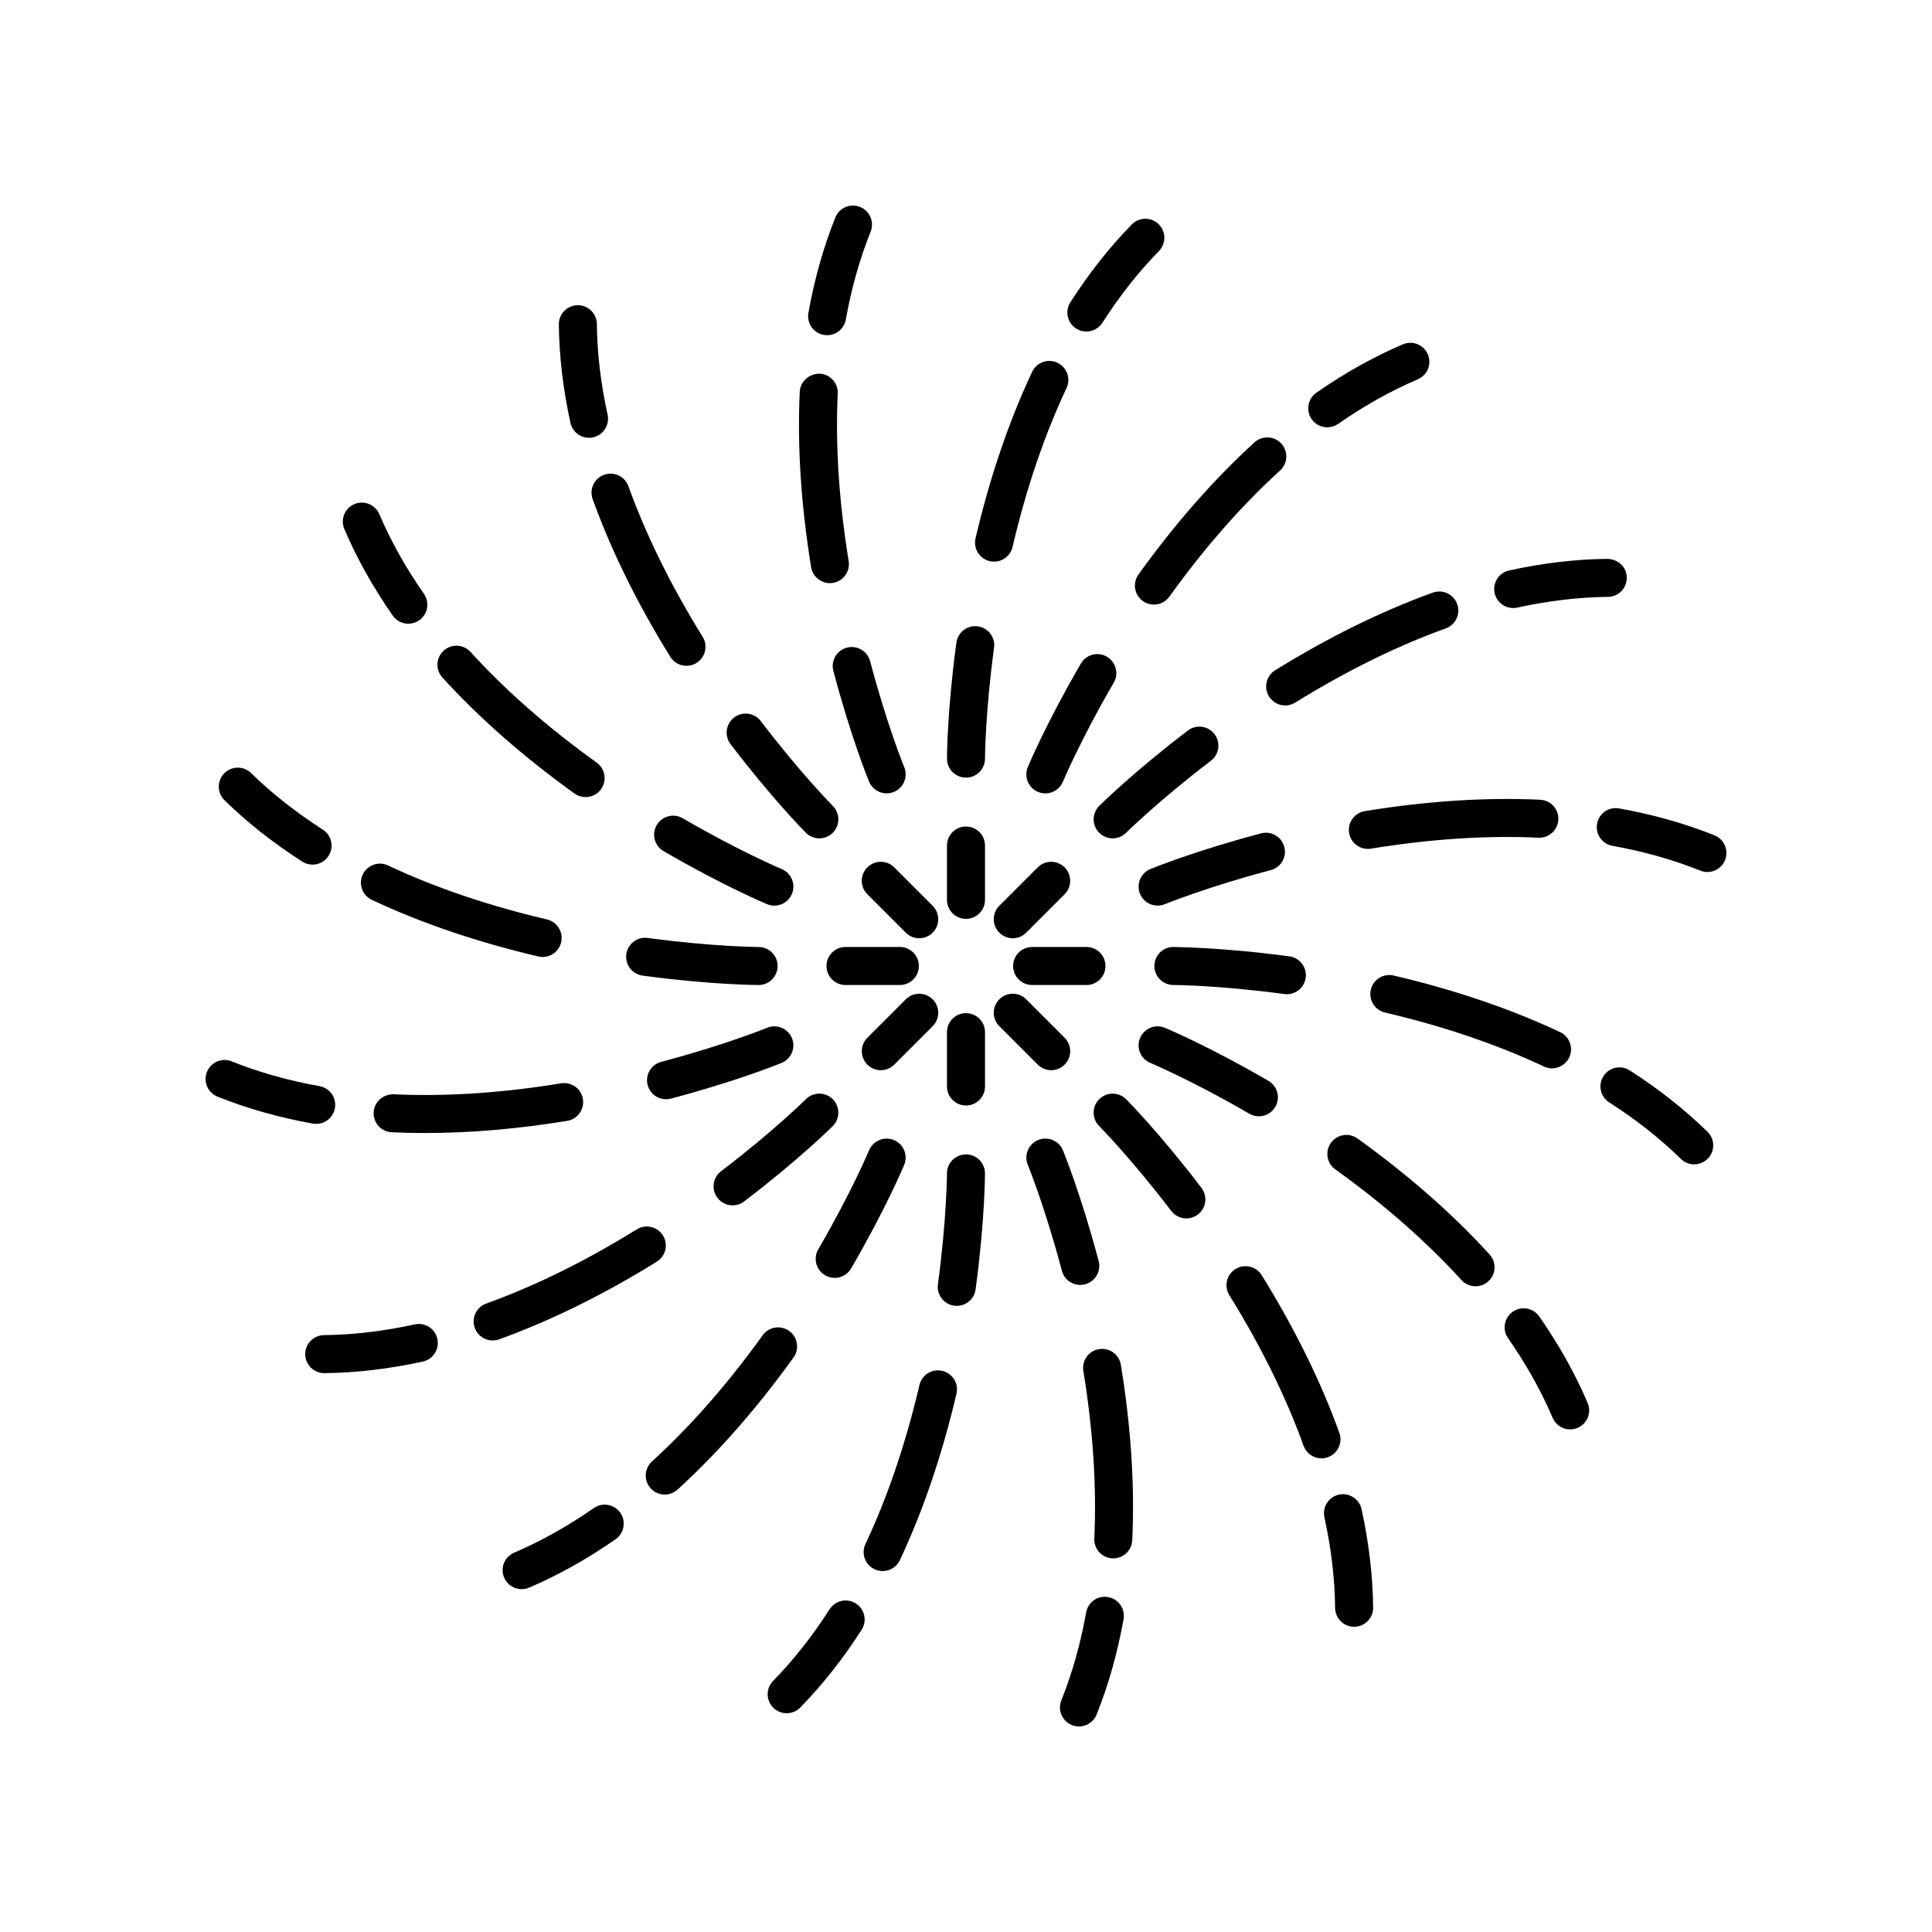 <?xml version="1.0" encoding="UTF-8"?>
<!-- Uploaded to: ICON Repo, www.svgrepo.com, Generator: ICON Repo Mixer Tools -->
<svg fill="#000000" width="800px" height="800px" version="1.1" viewBox="144 144 512 512" xmlns="http://www.w3.org/2000/svg">
 <g>
  <path d="m394.96 382.47c0 2.781 2.254 5.039 5.039 5.039 2.781 0 5.039-2.254 5.039-5.039v-14.398c0-2.781-2.254-5.039-5.039-5.039-2.781 0-5.039 2.254-5.039 5.039z"/>
  <path d="m429.18 231.06c0.84 0.543 1.785 0.797 2.715 0.797 1.66 0 3.285-0.82 4.25-2.32 4.543-7.094 9.586-13.484 14.984-19 1.945-1.988 1.91-5.18-0.078-7.125-1.988-1.945-5.172-1.906-7.125 0.078-5.879 6.012-11.352 12.945-16.266 20.613-1.504 2.344-0.82 5.457 1.52 6.957z"/>
  <path d="m424.23 240.13c-2.527-1.191-5.523-0.102-6.703 2.414-6.164 13.102-11.207 27.941-15 44.109-0.633 2.707 1.047 5.422 3.754 6.055 0.391 0.09 0.773 0.133 1.156 0.133 2.285 0 4.356-1.566 4.898-3.887 3.633-15.484 8.445-29.656 14.309-42.125 1.184-2.512 0.102-5.516-2.414-6.699z"/>
  <path d="m397.45 314.3c-2.434 17.969-2.492 30.215-2.492 30.727-0.008 2.781 2.242 5.043 5.023 5.051h0.016c2.773 0 5.031-2.246 5.039-5.023 0-0.121 0.062-12.145 2.398-29.398 0.375-2.758-1.559-5.297-4.316-5.668-2.742-0.383-5.297 1.559-5.668 4.312z"/>
  <path d="m371.93 198.84c-2.59-1.051-5.516 0.211-6.551 2.797-3.141 7.809-5.539 16.312-7.141 25.273-0.488 2.738 1.332 5.356 4.074 5.844 0.301 0.055 0.598 0.078 0.891 0.078 2.394 0 4.519-1.711 4.953-4.152 1.477-8.281 3.691-16.117 6.57-23.289 1.035-2.582-0.215-5.516-2.797-6.551z"/>
  <path d="m363.93 298.54c0.27 0 0.543-0.023 0.82-0.066 2.746-0.449 4.609-3.039 4.156-5.785-2.57-15.711-3.543-30.645-2.898-44.395 0.129-2.781-2.016-5.141-4.797-5.269-2.695-0.023-5.137 2.016-5.269 4.797-0.68 14.449 0.336 30.09 3.019 46.492 0.406 2.473 2.543 4.227 4.969 4.227z"/>
  <path d="m374.59 319.22c-0.707-2.688-3.477-4.301-6.156-3.586-2.688 0.707-4.297 3.465-3.586 6.156 4.629 17.531 9.262 28.867 9.457 29.34 0.801 1.945 2.68 3.121 4.66 3.121 0.641 0 1.289-0.121 1.918-0.379 2.574-1.059 3.801-4.004 2.742-6.574-0.043-0.109-4.59-11.242-9.035-28.078z"/>
  <path d="m380.98 373.86c-1.969-1.969-5.156-1.969-7.125 0s-1.969 5.156 0 7.125l10.184 10.184c0.984 0.984 2.273 1.477 3.562 1.477 1.289 0 2.578-0.492 3.562-1.477 1.969-1.969 1.969-5.156 0-7.125z"/>
  <path d="m300.09 260.02c0.355 0 0.723-0.035 1.082-0.117 2.719-0.594 4.441-3.281 3.844-6-1.805-8.238-2.762-16.324-2.84-24.031-0.031-2.766-2.277-4.988-5.039-4.988h-0.051c-2.781 0.031-5.016 2.309-4.988 5.09 0.09 8.395 1.121 17.172 3.074 26.082 0.52 2.356 2.606 3.965 4.918 3.965z"/>
  <path d="m304.09 269.82c-2.617 0.945-3.977 3.832-3.031 6.449 4.906 13.617 11.832 27.676 20.582 41.797 0.953 1.539 2.602 2.383 4.289 2.383 0.906 0 1.824-0.242 2.648-0.754 2.363-1.465 3.094-4.574 1.629-6.938-8.383-13.523-15-26.949-19.668-39.902-0.945-2.621-3.828-3.973-6.449-3.035z"/>
  <path d="m337.6 341.2c10.984 14.426 19.602 23.125 19.965 23.488 0.984 0.988 2.277 1.484 3.57 1.484 1.285 0 2.566-0.488 3.551-1.465 1.973-1.965 1.98-5.152 0.02-7.125-0.082-0.086-8.543-8.633-19.094-22.488-1.684-2.215-4.844-2.648-7.059-0.953-2.211 1.684-2.641 4.844-0.953 7.059z"/>
  <path d="m237.91 277.6c-2.559 1.094-3.75 4.055-2.656 6.613 3.301 7.734 7.613 15.445 12.82 22.918 0.98 1.406 2.547 2.16 4.141 2.16 0.992 0 1.996-0.293 2.875-0.902 2.281-1.59 2.844-4.731 1.254-7.016-4.812-6.906-8.789-14.012-11.82-21.113-1.094-2.562-4.055-3.754-6.613-2.66z"/>
  <path d="m268.69 316.77c-1.867-2.059-5.059-2.211-7.117-0.336-2.059 1.875-2.211 5.059-0.336 7.117 9.746 10.707 21.523 21.051 35.012 30.742 0.891 0.641 1.918 0.945 2.934 0.945 1.566 0 3.113-0.727 4.098-2.098 1.625-2.262 1.109-5.41-1.152-7.035-12.918-9.277-24.168-19.148-33.438-29.336z"/>
  <path d="m318.03 362.67c-1.398 2.402-0.586 5.488 1.82 6.887 15.668 9.121 26.957 13.863 27.43 14.059 0.633 0.266 1.293 0.391 1.938 0.391 1.969 0 3.844-1.168 4.652-3.102 1.07-2.566-0.141-5.519-2.707-6.59-0.109-0.047-11.191-4.707-26.242-13.469-2.406-1.402-5.492-0.586-6.891 1.824z"/>
  <path d="m382.47 394.96h-14.398c-2.781 0-5.039 2.254-5.039 5.039 0 2.781 2.254 5.039 5.039 5.039h14.398c2.781 0 5.039-2.254 5.039-5.039s-2.258-5.039-5.039-5.039z"/>
  <path d="m210.54 348.87c-1.988-1.941-5.172-1.906-7.125 0.078-1.945 1.988-1.91 5.18 0.078 7.125 6.012 5.879 12.945 11.352 20.613 16.266 0.84 0.543 1.785 0.797 2.715 0.797 1.66 0 3.285-0.82 4.246-2.32 1.504-2.344 0.82-5.457-1.523-6.961-7.094-4.543-13.488-9.586-19.004-14.984z"/>
  <path d="m240.13 375.77c-1.188 2.519-0.102 5.519 2.414 6.703 13.102 6.164 27.941 11.207 44.109 15 0.391 0.09 0.773 0.133 1.156 0.133 2.285 0 4.356-1.566 4.898-3.887 0.633-2.711-1.047-5.422-3.754-6.055-15.484-3.633-29.656-8.445-42.125-14.309-2.512-1.191-5.516-0.098-6.699 2.414z"/>
  <path d="m309.98 396.88c-0.375 2.758 1.559 5.297 4.316 5.668 17.969 2.434 30.215 2.492 30.727 2.492h0.012c2.777 0 5.031-2.246 5.039-5.023 0.004-2.781-2.246-5.043-5.023-5.051-0.121 0-12.145-0.062-29.398-2.398-2.769-0.379-5.301 1.559-5.672 4.312z"/>
  <path d="m201.64 434.62c7.809 3.141 16.312 5.539 25.273 7.141 0.301 0.055 0.598 0.078 0.891 0.078 2.394 0 4.519-1.711 4.953-4.152 0.488-2.738-1.332-5.356-4.074-5.844-8.281-1.477-16.117-3.691-23.289-6.57-2.59-1.047-5.516 0.215-6.551 2.797-1.039 2.578 0.215 5.512 2.797 6.551z"/>
  <path d="m247.82 444.06c2.902 0.137 5.852 0.203 8.848 0.203 11.914 0 24.539-1.078 37.648-3.227 2.746-0.449 4.609-3.039 4.156-5.785-0.449-2.742-3.012-4.594-5.785-4.156-15.711 2.566-30.645 3.551-44.395 2.898-2.727-0.051-5.137 2.016-5.269 4.797-0.133 2.781 2.016 5.141 4.797 5.269z"/>
  <path d="m347.3 416.37c-0.109 0.043-11.238 4.59-28.078 9.031-2.688 0.707-4.297 3.465-3.586 6.156 0.594 2.258 2.633 3.754 4.867 3.754 0.426 0 0.859-0.055 1.289-0.168 17.531-4.629 28.867-9.262 29.34-9.457 2.574-1.059 3.801-4.004 2.742-6.574-1.059-2.574-4.012-3.797-6.574-2.742z"/>
  <path d="m391.17 408.83c-1.969-1.969-5.156-1.969-7.125 0l-10.184 10.184c-1.969 1.969-1.969 5.156 0 7.125 0.984 0.984 2.273 1.477 3.562 1.477s2.578-0.492 3.562-1.477l10.184-10.184c1.969-1.969 1.969-5.156 0-7.125z"/>
  <path d="m224.89 502.91c0.031 2.766 2.277 4.988 5.039 4.988h0.051c8.395-0.09 17.172-1.121 26.082-3.074 2.719-0.594 4.441-3.281 3.844-6-0.594-2.719-3.285-4.441-6-3.844-8.238 1.805-16.324 2.762-24.031 2.84-2.781 0.027-5.016 2.309-4.984 5.09z"/>
  <path d="m274.56 499.24c0.566 0 1.145-0.098 1.707-0.301 13.617-4.906 27.676-11.832 41.797-20.582 2.363-1.465 3.094-4.574 1.629-6.938s-4.566-3.086-6.938-1.629c-13.523 8.383-26.949 15-39.902 19.668-2.617 0.945-3.977 3.832-3.031 6.449 0.738 2.055 2.676 3.332 4.738 3.332z"/>
  <path d="m357.58 435.29c-0.086 0.082-8.633 8.543-22.488 19.094-2.215 1.684-2.641 4.848-0.953 7.059 0.992 1.301 2.492 1.984 4.012 1.984 1.062 0 2.137-0.336 3.047-1.031 14.426-10.984 23.125-19.602 23.488-19.965 1.969-1.965 1.977-5.152 0.016-7.125-1.961-1.969-5.156-1.98-7.121-0.016z"/>
  <path d="m301.37 543.65c-6.906 4.812-14.012 8.789-21.113 11.82-2.559 1.094-3.75 4.055-2.656 6.613 0.816 1.914 2.68 3.062 4.637 3.062 0.66 0 1.332-0.129 1.977-0.406 7.734-3.301 15.445-7.613 22.918-12.82 2.285-1.59 2.848-4.731 1.258-7.016-1.594-2.277-4.734-2.844-7.019-1.254z"/>
  <path d="m316.43 538.42c0.992 1.094 2.359 1.648 3.731 1.648 1.211 0 2.422-0.434 3.387-1.312 10.707-9.746 21.051-21.523 30.742-35.012 1.625-2.262 1.109-5.406-1.152-7.031-2.258-1.617-5.406-1.109-7.031 1.152-9.277 12.918-19.152 24.168-29.34 33.438-2.059 1.875-2.211 5.062-0.336 7.117z"/>
  <path d="m374.32 448.84c-0.047 0.109-4.707 11.191-13.469 26.242-1.398 2.402-0.586 5.488 1.82 6.887 0.797 0.465 1.668 0.684 2.527 0.684 1.734 0 3.426-0.895 4.359-2.504 9.121-15.668 13.863-26.957 14.059-27.43 1.074-2.566-0.141-5.519-2.707-6.59-2.562-1.062-5.516 0.145-6.59 2.711z"/>
  <path d="m394.96 431.93c0 2.781 2.254 5.039 5.039 5.039 2.781 0 5.039-2.254 5.039-5.039v-14.398c0-2.781-2.254-5.039-5.039-5.039-2.781 0-5.039 2.254-5.039 5.039z"/>
  <path d="m370.82 568.94c-2.34-1.508-5.465-0.816-6.961 1.523-4.543 7.094-9.586 13.484-14.984 19-1.945 1.988-1.91 5.18 0.078 7.125 0.98 0.961 2.254 1.438 3.523 1.438 1.305 0 2.613-0.508 3.602-1.512 5.879-6.012 11.352-12.945 16.266-20.613 1.5-2.348 0.816-5.461-1.523-6.961z"/>
  <path d="m375.77 559.87c0.695 0.328 1.426 0.48 2.144 0.48 1.891 0 3.703-1.07 4.562-2.894 6.164-13.102 11.207-27.941 15-44.109 0.633-2.707-1.047-5.422-3.754-6.055-2.711-0.633-5.418 1.047-6.055 3.754-3.633 15.484-8.445 29.656-14.309 42.125-1.188 2.516-0.105 5.516 2.41 6.699z"/>
  <path d="m392.56 484.35c-0.375 2.758 1.559 5.297 4.316 5.668 0.23 0.031 0.457 0.047 0.684 0.047 2.481 0 4.641-1.836 4.984-4.363 2.43-17.969 2.488-30.211 2.488-30.723 0.008-2.781-2.242-5.043-5.023-5.051h-0.016c-2.773 0-5.031 2.246-5.039 5.023 0.004 0.117-0.062 12.145-2.394 29.398z"/>
  <path d="m437.68 567.25c-2.773-0.516-5.359 1.332-5.844 4.074-1.477 8.281-3.691 16.117-6.57 23.289-1.039 2.582 0.215 5.516 2.797 6.551 0.613 0.25 1.25 0.367 1.875 0.367 1.996 0 3.887-1.195 4.676-3.164 3.141-7.809 5.539-16.312 7.141-25.273 0.488-2.738-1.336-5.356-4.074-5.844z"/>
  <path d="m444.06 552.18c0.68-14.449-0.336-30.09-3.019-46.492-0.449-2.742-3.008-4.594-5.785-4.156-2.746 0.449-4.609 3.039-4.156 5.785 2.57 15.711 3.543 30.645 2.898 44.395-0.129 2.781 2.016 5.141 4.797 5.269 0.082 0.004 0.16 0.004 0.242 0.004 2.668-0.004 4.898-2.106 5.023-4.805z"/>
  <path d="m425.41 480.77c0.594 2.258 2.633 3.75 4.867 3.75 0.426 0 0.859-0.055 1.289-0.168 2.688-0.707 4.297-3.465 3.586-6.156-4.629-17.531-9.262-28.867-9.457-29.34-1.059-2.574-4.012-3.805-6.574-2.742-2.574 1.059-3.801 4.004-2.742 6.574 0.043 0.117 4.586 11.246 9.031 28.082z"/>
  <path d="m408.83 415.95 10.184 10.184c0.984 0.984 2.273 1.477 3.562 1.477 1.289 0 2.578-0.492 3.562-1.477 1.969-1.969 1.969-5.156 0-7.125l-10.184-10.184c-1.969-1.969-5.156-1.969-7.125 0-1.965 1.969-1.965 5.156 0 7.125z"/>
  <path d="m502.86 575.11h0.051c2.781-0.031 5.016-2.309 4.988-5.09-0.09-8.395-1.121-17.172-3.074-26.082-0.594-2.719-3.301-4.434-6-3.844-2.719 0.594-4.441 3.281-3.844 6 1.805 8.238 2.762 16.324 2.84 24.031 0.027 2.766 2.277 4.984 5.039 4.984z"/>
  <path d="m471.42 480.3c-2.363 1.465-3.094 4.574-1.629 6.938 8.383 13.523 15 26.949 19.668 39.902 0.742 2.055 2.676 3.332 4.742 3.332 0.566 0 1.145-0.098 1.707-0.301 2.617-0.945 3.977-3.832 3.031-6.449-4.906-13.617-11.832-27.676-20.582-41.797-1.465-2.356-4.57-3.082-6.938-1.625z"/>
  <path d="m458.4 466.89c1.062 0 2.137-0.336 3.047-1.031 2.215-1.684 2.641-4.848 0.953-7.059-10.984-14.426-19.602-23.125-19.965-23.488-1.965-1.973-5.152-1.98-7.125-0.016-1.973 1.965-1.98 5.152-0.02 7.125 0.082 0.086 8.543 8.633 19.094 22.488 0.992 1.297 2.492 1.98 4.016 1.98z"/>
  <path d="m551.92 492.87c-1.594-2.285-4.727-2.844-7.016-1.258-2.281 1.59-2.844 4.731-1.254 7.016 4.812 6.906 8.789 14.012 11.82 21.113 0.816 1.914 2.68 3.062 4.637 3.062 0.66 0 1.332-0.129 1.977-0.406 2.559-1.094 3.75-4.055 2.656-6.613-3.301-7.731-7.613-15.441-12.82-22.914z"/>
  <path d="m531.3 483.23c0.992 1.094 2.359 1.648 3.731 1.648 1.211 0 2.422-0.434 3.387-1.312 2.059-1.875 2.211-5.059 0.336-7.117-9.746-10.707-21.523-21.051-35.012-30.742-2.262-1.617-5.406-1.105-7.031 1.152-1.621 2.266-1.109 5.41 1.152 7.035 12.918 9.277 24.168 19.152 33.438 29.336z"/>
  <path d="m477.61 439.83c1.734 0 3.426-0.895 4.359-2.504 1.398-2.402 0.586-5.488-1.82-6.887-15.668-9.121-26.957-13.863-27.43-14.059-2.562-1.074-5.512 0.145-6.59 2.707-1.07 2.566 0.141 5.519 2.707 6.59 0.109 0.047 11.191 4.707 26.242 13.469 0.797 0.465 1.668 0.684 2.531 0.684z"/>
  <path d="m412.49 400c0 2.781 2.254 5.039 5.039 5.039h14.398c2.781 0 5.039-2.254 5.039-5.039 0-2.781-2.254-5.039-5.039-5.039h-14.398c-2.785 0-5.039 2.254-5.039 5.039z"/>
  <path d="m589.46 451.13c0.98 0.961 2.254 1.438 3.523 1.438 1.305 0 2.613-0.508 3.602-1.512 1.945-1.988 1.91-5.18-0.078-7.125-6.012-5.879-12.945-11.352-20.613-16.266-2.344-1.512-5.461-0.816-6.961 1.523-1.504 2.344-0.82 5.457 1.523 6.961 7.094 4.535 13.488 9.578 19.004 14.98z"/>
  <path d="m555.3 427.12c1.891 0 3.703-1.07 4.562-2.894 1.188-2.519 0.102-5.519-2.414-6.703-13.102-6.164-27.941-11.207-44.109-15-2.715-0.629-5.418 1.043-6.055 3.754-0.633 2.711 1.047 5.422 3.754 6.055 15.484 3.633 29.656 8.445 42.125 14.309 0.688 0.328 1.418 0.48 2.137 0.48z"/>
  <path d="m485.7 397.45c-18.141-2.457-30.273-2.449-30.738-2.492-2.777 0-5.031 2.246-5.039 5.023-0.004 2.781 2.246 5.043 5.027 5.051 0.121 0 12.145 0.062 29.398 2.398 0.23 0.031 0.457 0.047 0.684 0.047 2.481 0 4.641-1.836 4.984-4.363 0.375-2.754-1.559-5.293-4.316-5.664z"/>
  <path d="m598.36 365.38c-7.809-3.141-16.312-5.539-25.273-7.141-2.769-0.516-5.359 1.332-5.844 4.074-0.488 2.738 1.332 5.356 4.074 5.844 8.281 1.477 16.117 3.691 23.289 6.57 0.613 0.25 1.25 0.367 1.875 0.367 1.996 0 3.887-1.195 4.676-3.164 1.039-2.582-0.211-5.516-2.797-6.551z"/>
  <path d="m552.18 355.94c-14.445-0.676-30.09 0.336-46.492 3.019-2.746 0.449-4.609 3.039-4.156 5.785 0.402 2.469 2.543 4.223 4.965 4.223 0.27 0 0.543-0.023 0.82-0.066 15.707-2.566 30.648-3.551 44.395-2.898 2.758 0.121 5.141-2.016 5.269-4.797 0.125-2.777-2.023-5.137-4.801-5.266z"/>
  <path d="m478.2 364.85c-17.531 4.629-28.867 9.262-29.34 9.457-2.574 1.059-3.801 4.004-2.742 6.574 0.801 1.945 2.68 3.121 4.66 3.121 0.641 0 1.285-0.121 1.914-0.379 0.109-0.043 11.238-4.59 28.078-9.031 2.688-0.707 4.297-3.465 3.586-6.156-0.707-2.691-3.477-4.297-6.156-3.586z"/>
  <path d="m419.01 373.86-10.184 10.184c-1.969 1.969-1.969 5.156 0 7.125 0.984 0.984 2.273 1.477 3.562 1.477s2.578-0.492 3.562-1.477l10.184-10.184c1.969-1.969 1.969-5.156 0-7.125-1.969-1.965-5.156-1.965-7.125 0z"/>
  <path d="m575.11 297.09c-0.027-2.781-2.172-4.863-5.09-4.988-8.395 0.09-17.172 1.121-26.082 3.074-2.719 0.594-4.441 3.281-3.844 6 0.516 2.356 2.602 3.961 4.918 3.961 0.355 0 0.723-0.035 1.082-0.117 8.238-1.805 16.324-2.762 24.031-2.84 2.781-0.027 5.016-2.305 4.984-5.09z"/>
  <path d="m480.3 328.57c0.953 1.539 2.602 2.383 4.289 2.383 0.906 0 1.824-0.242 2.648-0.754 13.523-8.383 26.949-15 39.902-19.668 2.617-0.945 3.977-3.832 3.031-6.449-0.945-2.617-3.828-3.969-6.449-3.031-13.617 4.906-27.676 11.832-41.797 20.582-2.363 1.469-3.094 4.574-1.625 6.938z"/>
  <path d="m465.86 338.55c-1.684-2.211-4.84-2.648-7.059-0.953-14.426 10.984-23.125 19.602-23.488 19.965-1.969 1.965-1.977 5.152-0.016 7.125 0.984 0.988 2.277 1.484 3.57 1.484 1.285 0 2.57-0.488 3.551-1.465 0.086-0.082 8.633-8.543 22.488-19.094 2.211-1.688 2.641-4.848 0.953-7.062z"/>
  <path d="m498.62 256.34c6.906-4.812 14.012-8.789 21.113-11.82 2.559-1.094 3.75-4.055 2.656-6.613-1.09-2.559-4.055-3.75-6.613-2.656-7.734 3.301-15.445 7.613-22.918 12.82-2.285 1.59-2.848 4.731-1.258 7.016 0.98 1.406 2.547 2.156 4.141 2.156 0.996 0 2-0.293 2.879-0.902z"/>
  <path d="m446.86 303.28c0.891 0.641 1.918 0.945 2.934 0.945 1.566 0 3.113-0.727 4.098-2.098 9.277-12.918 19.152-24.168 29.34-33.438 2.059-1.875 2.211-5.059 0.336-7.117-1.871-2.062-5.062-2.211-7.117-0.336-10.707 9.746-21.051 21.523-30.742 35.012-1.621 2.262-1.109 5.406 1.152 7.031z"/>
  <path d="m437.33 318.03c-2.402-1.406-5.488-0.59-6.887 1.82-9.121 15.668-13.863 26.957-14.059 27.43-1.074 2.566 0.141 5.519 2.707 6.59 0.633 0.262 1.293 0.391 1.938 0.391 1.969 0 3.844-1.164 4.652-3.098 0.047-0.109 4.707-11.191 13.469-26.242 1.402-2.406 0.586-5.492-1.82-6.891z"/>
 </g>
</svg>